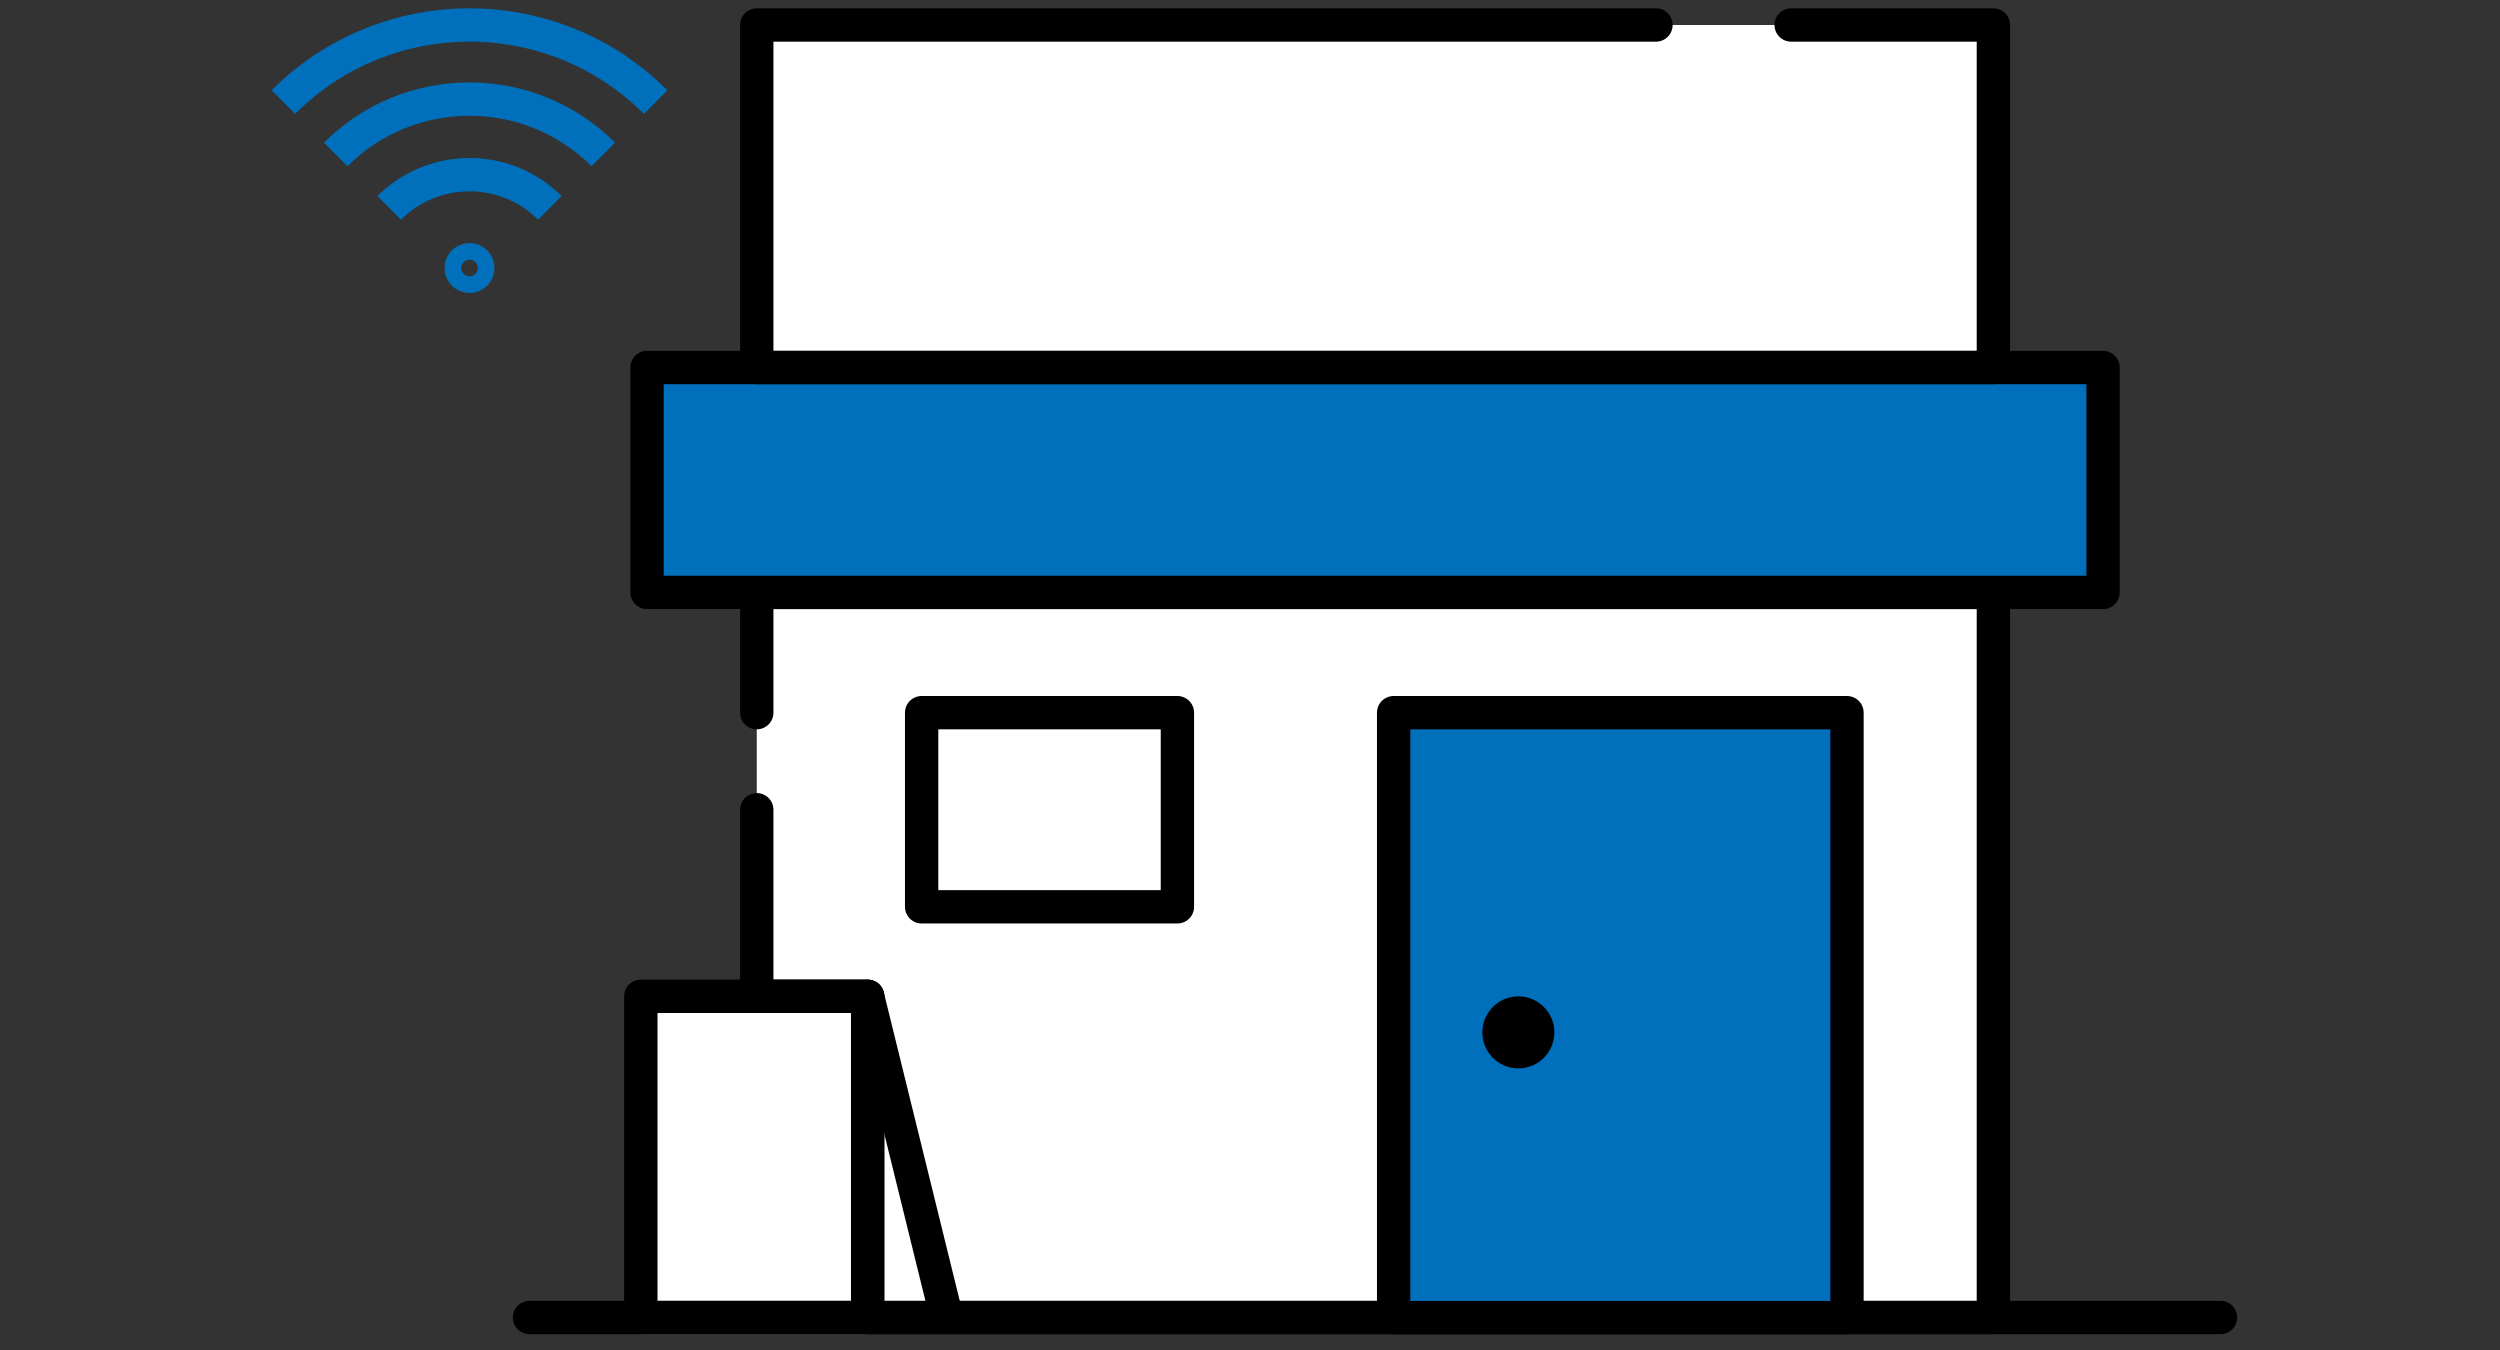 <svg width="300" height="162" viewBox="0 0 300 162" fill="none" xmlns="http://www.w3.org/2000/svg">
<rect x="0" y="0" width="300" height="162" fill="#333333" stroke="none"/>
<mask id="mask0_484_8045" style="mask-type:alpha" maskUnits="userSpaceOnUse" x="0" y="0" width="300" height="162">
<rect width="300" height="162" fill="#D9D9D9"/>
</mask>
<g mask="url(#mask0_484_8045)">
<path d="M239.206 3H90.813V44.1H239.206V3Z" fill="white"/>
<path d="M239.206 71.091V158.101H104.115V119.556H90.813V71.091H239.206Z" fill="white"/>
<path d="M90.813 85.52V71.091H239.206V158.101H104.115V119.556H90.813V97.169" stroke="black" stroke-width="4" stroke-linecap="round" stroke-linejoin="round"/>
<path d="M266.459 158.101H239.206H221.638H167.245H113.604H104.115" stroke="black" stroke-width="4" stroke-linecap="round" stroke-linejoin="round"/>
<path d="M76.9 158.101H63.541" stroke="black" stroke-width="4" stroke-linecap="round" stroke-linejoin="round"/>
<path d="M252.367 44.101H77.642V71.091H252.367V44.101Z" fill="#006FBC" stroke="black" stroke-width="4" stroke-linecap="round" stroke-linejoin="round"/>
<path d="M141.288 85.52H110.597V108.818H141.288V85.52Z" stroke="black" stroke-width="4" stroke-linecap="round" stroke-linejoin="round"/>
<path d="M221.638 85.52H167.236V158.11H221.638V85.52Z" fill="#006FBC" stroke="black" stroke-width="4" stroke-linecap="round" stroke-linejoin="round"/>
<path d="M182.201 128.208C184.588 128.208 186.522 126.273 186.522 123.887C186.522 121.5 184.588 119.565 182.201 119.565C179.814 119.565 177.88 121.5 177.88 123.887C177.88 126.273 179.814 128.208 182.201 128.208Z" fill="black"/>
<path d="M104.115 119.556H76.9V158.091H104.115V119.556Z" fill="white" stroke="black" stroke-width="4" stroke-linecap="round" stroke-linejoin="round"/>
<path d="M104.115 119.565L113.604 158.101" stroke="black" stroke-width="4" stroke-linecap="round" stroke-linejoin="round"/>
<path d="M214.94 3H239.206V44.1H90.813V3H198.716" stroke="black" stroke-width="4" stroke-linecap="round" stroke-linejoin="round"/>
<path d="M34 12.254C46.347 -0.085 66.334 -0.085 78.681 12.254" stroke="#006FBC" stroke-width="4" stroke-linejoin="round"/>
<path d="M40.286 18.536C49.151 9.677 63.529 9.677 72.395 18.536" stroke="#006FBC" stroke-width="4" stroke-linejoin="round"/>
<path d="M46.702 24.947C52.021 19.631 60.661 19.631 65.98 24.947" stroke="#006FBC" stroke-width="4" stroke-linejoin="round"/>
<path d="M57.34 32.163C57.34 32.71 56.889 33.161 56.341 33.161C55.793 33.161 55.341 32.71 55.341 32.163C55.341 31.615 55.793 31.164 56.341 31.164C56.889 31.164 57.34 31.615 57.34 32.163Z" stroke="#006FBC" stroke-width="4" stroke-linejoin="round"/>
</g>
</svg>
